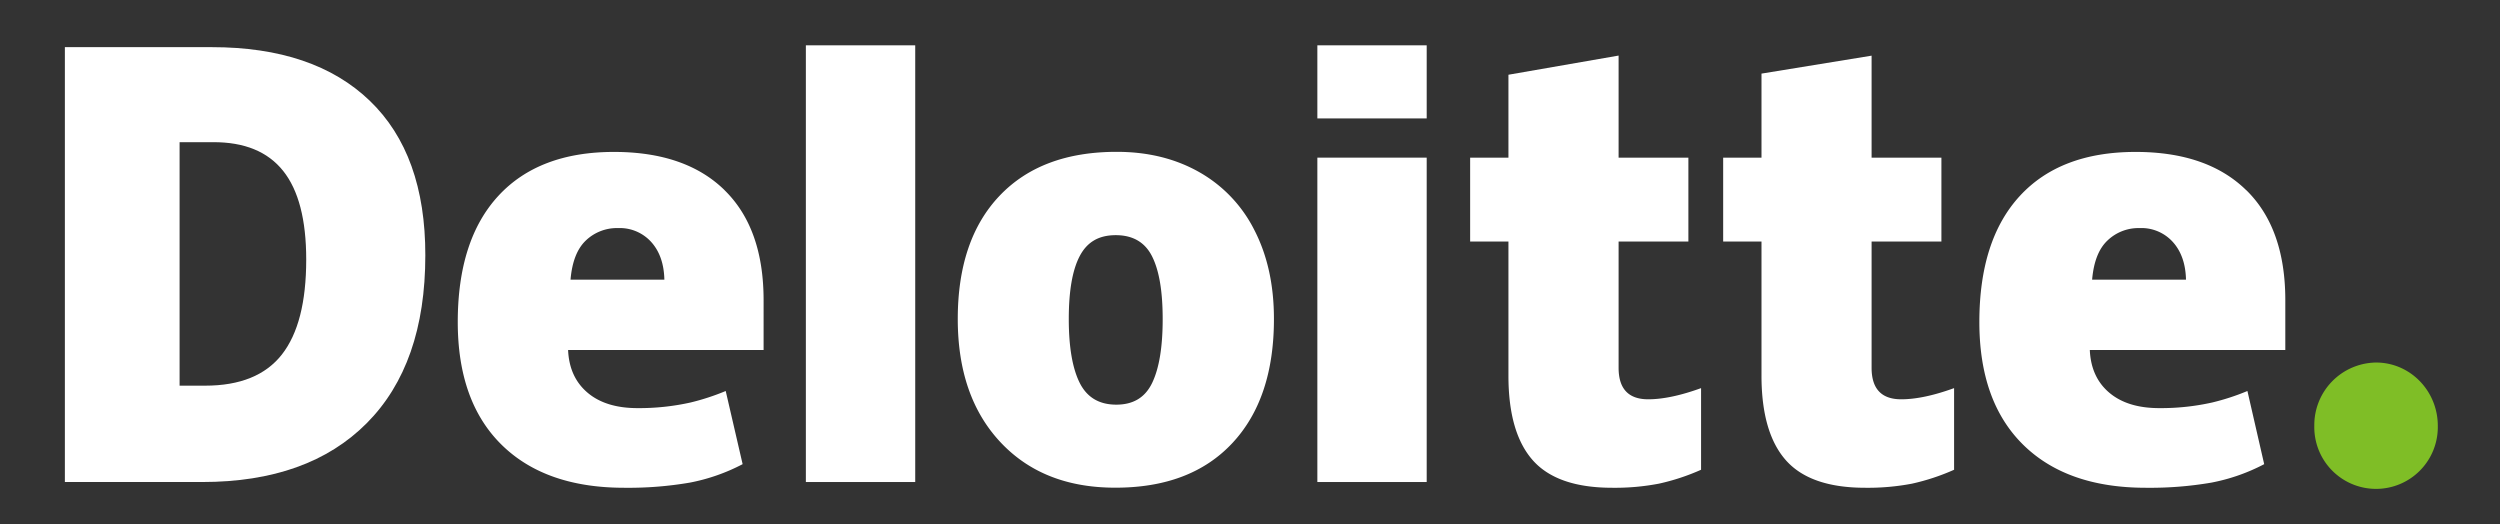 <svg id="圖層_1" data-name="圖層 1" xmlns="http://www.w3.org/2000/svg" viewBox="0 0 844 177"><rect x="0" y="0" width="844" height="177" fill="#333333" stroke="none"/><defs><style>.cls-1{fill:#7fbe26;}.cls-2{fill:#fff;}</style></defs><title>未命名-2</title><path class="cls-1" d="M781.31,143.74a21.12,21.12,0,0,1,20.86-21.35c11.5,0,20.83,9.57,20.83,21.35a20.85,20.85,0,1,1-41.69,0"/><path class="cls-2" d="M143.59,86.22q0,36.75-19.76,56.63T68.27,162.73H21.9V15.92H71.51Q106,15.92,124.82,34t18.77,52.22m-40.21,1.39q0-20.16-7.79-29.92T71.91,48H60.63V130.2h8.63q17.65,0,25.89-10.5t8.23-32.09"/><rect class="cls-2" x="272.06" y="15.3" width="36.92" height="147.43"/><path class="cls-2" d="M430.08,107.74q0,26.87-14.09,41.9t-39.51,15q-24.35,0-38.74-15.37t-14.4-41.56q0-26.77,14.12-41.62t39.59-14.83q15.75,0,27.85,6.87a46.38,46.38,0,0,1,18.64,19.67q6.56,12.81,6.54,29.91m-69.26,0q0,14.12,3.67,21.51c2.47,4.94,6.59,7.39,12.37,7.39s9.77-2.45,12.13-7.39,3.53-12.1,3.53-21.51-1.19-16.4-3.58-21.16-6.48-7.16-12.27-7.16-9.71,2.37-12.18,7.11-3.67,11.8-3.67,21.21"/><rect class="cls-2" x="444.74" y="53.22" width="36.91" height="109.51"/><rect class="cls-2" x="444.74" y="15.3" width="36.91" height="24.68"/><path class="cls-2" d="M556.44,134.8q7.45,0,17.84-3.77v27.56a73.73,73.73,0,0,1-14.22,4.69,78.66,78.66,0,0,1-15.79,1.39q-18.62,0-26.84-9.33t-8.18-28.65V81.55H496.32V53.23h12.93v-28l37.19-6.47V53.23H570V81.55H546.44v42.62q0,10.63,10,10.63"/><path class="cls-2" d="M641.87,134.8q7.46,0,17.83-3.77v27.56a74.39,74.39,0,0,1-14.19,4.69,79.15,79.15,0,0,1-15.83,1.39q-18.58,0-26.8-9.33t-8.2-28.65V81.55H581.74V53.23h12.94V24.85l37.17-6.06V53.23h23.57V81.55H631.85v42.62q0,10.63,10,10.63"/><path class="cls-2" d="M758.33,64.21Q745.18,51.3,721,51.29q-25.41,0-39.09,14.85t-13.68,42.57q0,26.85,14.77,41.41t41.48,14.55a122.15,122.15,0,0,0,22.1-1.74,64.18,64.18,0,0,0,17.81-6.23L758.73,132a78.43,78.43,0,0,1-11.92,3.89,79.15,79.15,0,0,1-17.87,1.89q-10.7,0-16.86-5.22t-6.56-14.4h66V101.36q0-24.26-13.16-37.15m-52.06,30.2c.52-6,2.21-10.38,5.16-13.19A15.12,15.12,0,0,1,722.33,77a14.27,14.27,0,0,1,11.27,4.75c2.81,3.15,4.27,7.36,4.39,12.66Z"/><path class="cls-2" d="M244.63,64.21Q231.48,51.3,207.29,51.29q-25.38,0-39.06,14.85t-13.69,42.57q0,26.85,14.77,41.41t41.48,14.55a122.31,122.31,0,0,0,22.1-1.74,64.35,64.35,0,0,0,17.82-6.23L245,132a79,79,0,0,1-11.9,3.89,79.46,79.46,0,0,1-17.89,1.89c-7.11,0-12.75-1.73-16.86-5.22s-6.3-8.29-6.56-14.4h66V101.36q0-24.26-13.18-37.15m-52,30.2c.51-6,2.21-10.38,5.14-13.19A15.16,15.16,0,0,1,208.63,77a14.3,14.3,0,0,1,11.27,4.75c2.81,3.15,4.27,7.36,4.39,12.66Z"/></svg>